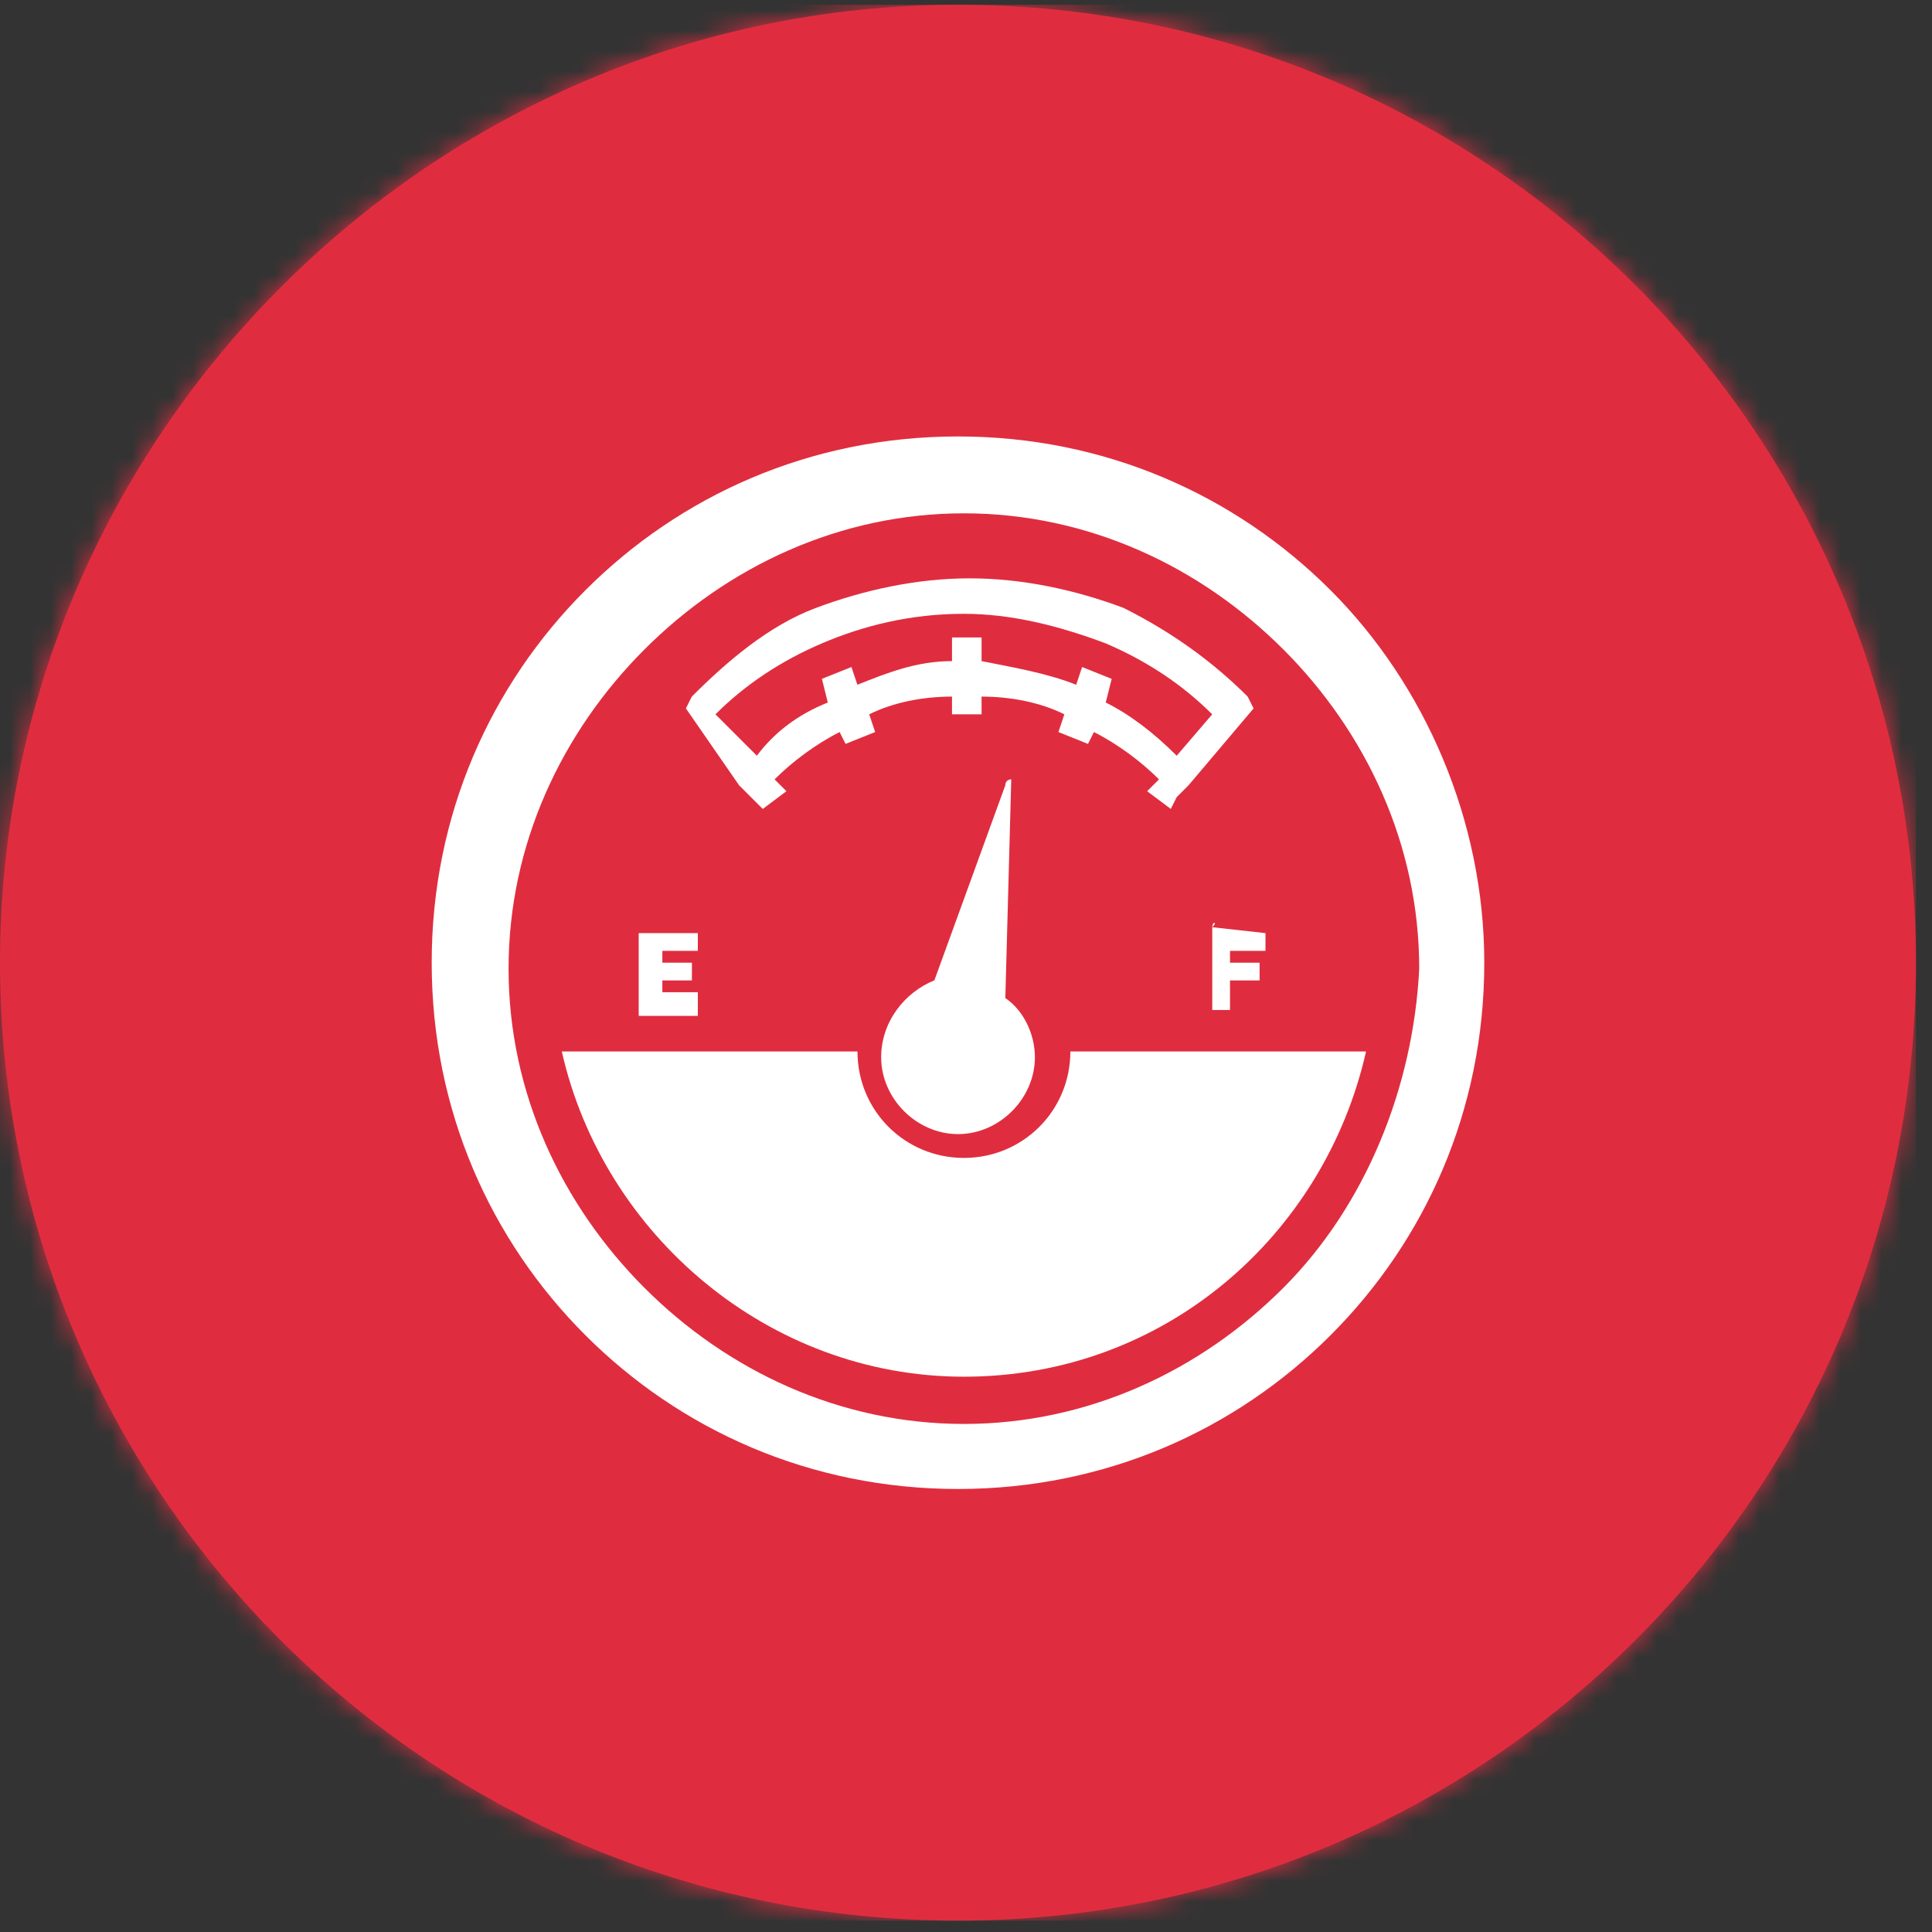 <svg width="95" height="95" viewBox="0 0 95 95" fill="none" xmlns="http://www.w3.org/2000/svg">
<rect x="0" y="0" width="95" height="95" fill="#333333" stroke="none"/>
<path d="M0 47.338C0 73.216 20.936 94.441 47.106 94.441C72.985 94.441 94.212 73.506 94.212 47.338C94.212 21.46 73.276 0.234 47.106 0.234C21.227 0.234 0 21.46 0 47.338Z" fill="#DF2D3F"/>
<mask id="mask0_3133_245" style="mask-type:luminance" maskUnits="userSpaceOnUse" x="0" y="0" width="95" height="95">
<path d="M0 47.338C0 73.216 20.936 94.441 47.106 94.441C72.985 94.441 94.212 73.506 94.212 47.338C94.212 21.46 73.276 0.234 47.106 0.234C21.227 0.234 0 21.46 0 47.338Z" fill="white"/>
</mask>
<g mask="url(#mask0_3133_245)">
<path d="M94.212 0.234H0V94.441H94.212V0.234Z" fill="#DF2D3F"/>
</g>
<path d="M65.425 29.021C60.772 24.369 54.375 21.461 47.106 21.461C39.836 21.461 33.439 24.369 28.787 29.021C24.134 33.673 21.227 40.07 21.227 47.339C21.227 54.608 24.134 61.005 28.787 65.657C33.439 70.309 39.836 73.216 47.106 73.216C54.375 73.216 60.772 70.309 65.425 65.657C70.077 61.005 72.985 54.608 72.985 47.339C72.985 40.36 70.077 33.673 65.425 29.021ZM63.099 63.331C59.028 67.401 53.503 70.018 47.397 70.018C41.29 70.018 35.765 67.401 31.695 63.331C27.624 59.26 25.007 53.736 25.007 47.63C25.007 41.523 27.624 35.999 31.695 31.928C35.765 27.858 41.29 25.241 47.397 25.241C53.503 25.241 59.028 27.858 63.099 31.928C67.169 35.999 69.786 41.523 69.786 47.63C69.496 53.445 67.169 59.26 63.099 63.331Z" fill="white"/>
<path d="M49.725 38.32C49.725 38.32 49.434 38.32 49.434 38.611L45.945 48.206C44.491 48.788 43.328 50.242 43.328 51.986C43.328 54.021 45.073 55.766 47.108 55.766C49.144 55.766 50.888 54.021 50.888 51.986C50.888 50.823 50.307 49.66 49.434 49.078L49.725 38.32C50.016 38.32 50.016 38.32 49.725 38.32Z" fill="white"/>
<path d="M36.343 38.614L36.925 39.196L37.507 39.777L38.67 38.905L38.088 38.323C38.961 37.451 40.124 36.579 41.287 35.997L41.578 36.579L43.032 35.997L42.741 35.125C43.904 34.544 45.358 34.253 46.812 34.253V35.125H48.266V34.253C49.719 34.253 51.173 34.544 52.336 35.125L52.045 35.997L53.499 36.579L53.79 35.997C54.953 36.579 56.116 37.451 56.989 38.323L56.407 38.905L57.57 39.777L57.861 39.196L58.152 38.905L58.443 38.614L61.641 34.834L61.35 34.253C59.606 32.508 57.57 31.054 55.244 29.891C52.918 29.019 50.301 28.438 47.684 28.438C45.067 28.438 42.45 29.019 40.124 29.891C37.797 30.764 35.762 32.508 34.017 34.253L33.727 34.834L36.343 38.614ZM35.181 35.125C36.634 33.671 38.379 32.508 40.414 31.636C42.45 30.764 44.776 30.182 47.393 30.182C49.719 30.182 52.046 30.764 54.372 31.636C56.407 32.508 58.152 33.671 59.606 35.125L57.861 37.16C56.698 35.997 55.535 35.125 54.372 34.544L54.663 33.38L53.209 32.799L52.918 33.671C51.464 33.09 49.719 32.799 48.266 32.508V31.345H46.812V32.508C45.067 32.508 43.613 33.09 42.159 33.671L41.868 32.799L40.414 33.38L40.705 34.544C39.251 35.125 38.088 35.997 37.216 37.16L35.181 35.125Z" fill="white"/>
<path d="M52.632 51.703C52.632 54.611 50.306 56.937 47.398 56.937C44.49 56.937 42.164 54.611 42.164 51.703H27.625C29.66 60.717 37.802 67.695 47.398 67.695C57.284 67.695 65.135 60.717 67.171 51.703H52.632ZM42.745 59.554H41.001V60.135H42.455V61.008H41.001V62.461H40.129V58.391H43.036V59.554H42.745ZM47.107 61.298C47.107 62.461 46.526 63.043 45.362 63.043C44.199 63.043 43.618 62.461 43.618 61.298V58.681H44.49V61.298C44.49 61.589 44.781 61.88 45.072 61.88C45.362 61.88 45.653 61.589 45.653 61.298V58.681H46.526V61.298H47.107ZM51.469 59.554H49.724V60.135H51.178V61.008H49.724V61.589H51.469V62.461H48.561V58.391H51.469V59.554ZM55.54 63.043H52.632V58.972H53.504V62.171H55.249V63.043H55.54Z" fill="white"/>
<path d="M59.609 45.593V49.664H60.482V48.21H61.936V47.338H60.482V46.756H62.226V45.884L59.609 45.593C59.9 45.302 59.609 45.302 59.609 45.593Z" fill="white"/>
<path d="M34.314 49.663V48.79H32.569V48.209H34.023V47.337H32.569V46.755H34.314V45.883H31.406V49.953H34.314V49.663Z" fill="white"/>
<path d="M37.219 57.227L37.51 61.879L39.545 63.914L52.63 64.496L56.701 63.333L56.119 57.808L37.219 57.227Z" fill="white"/>
</svg>
